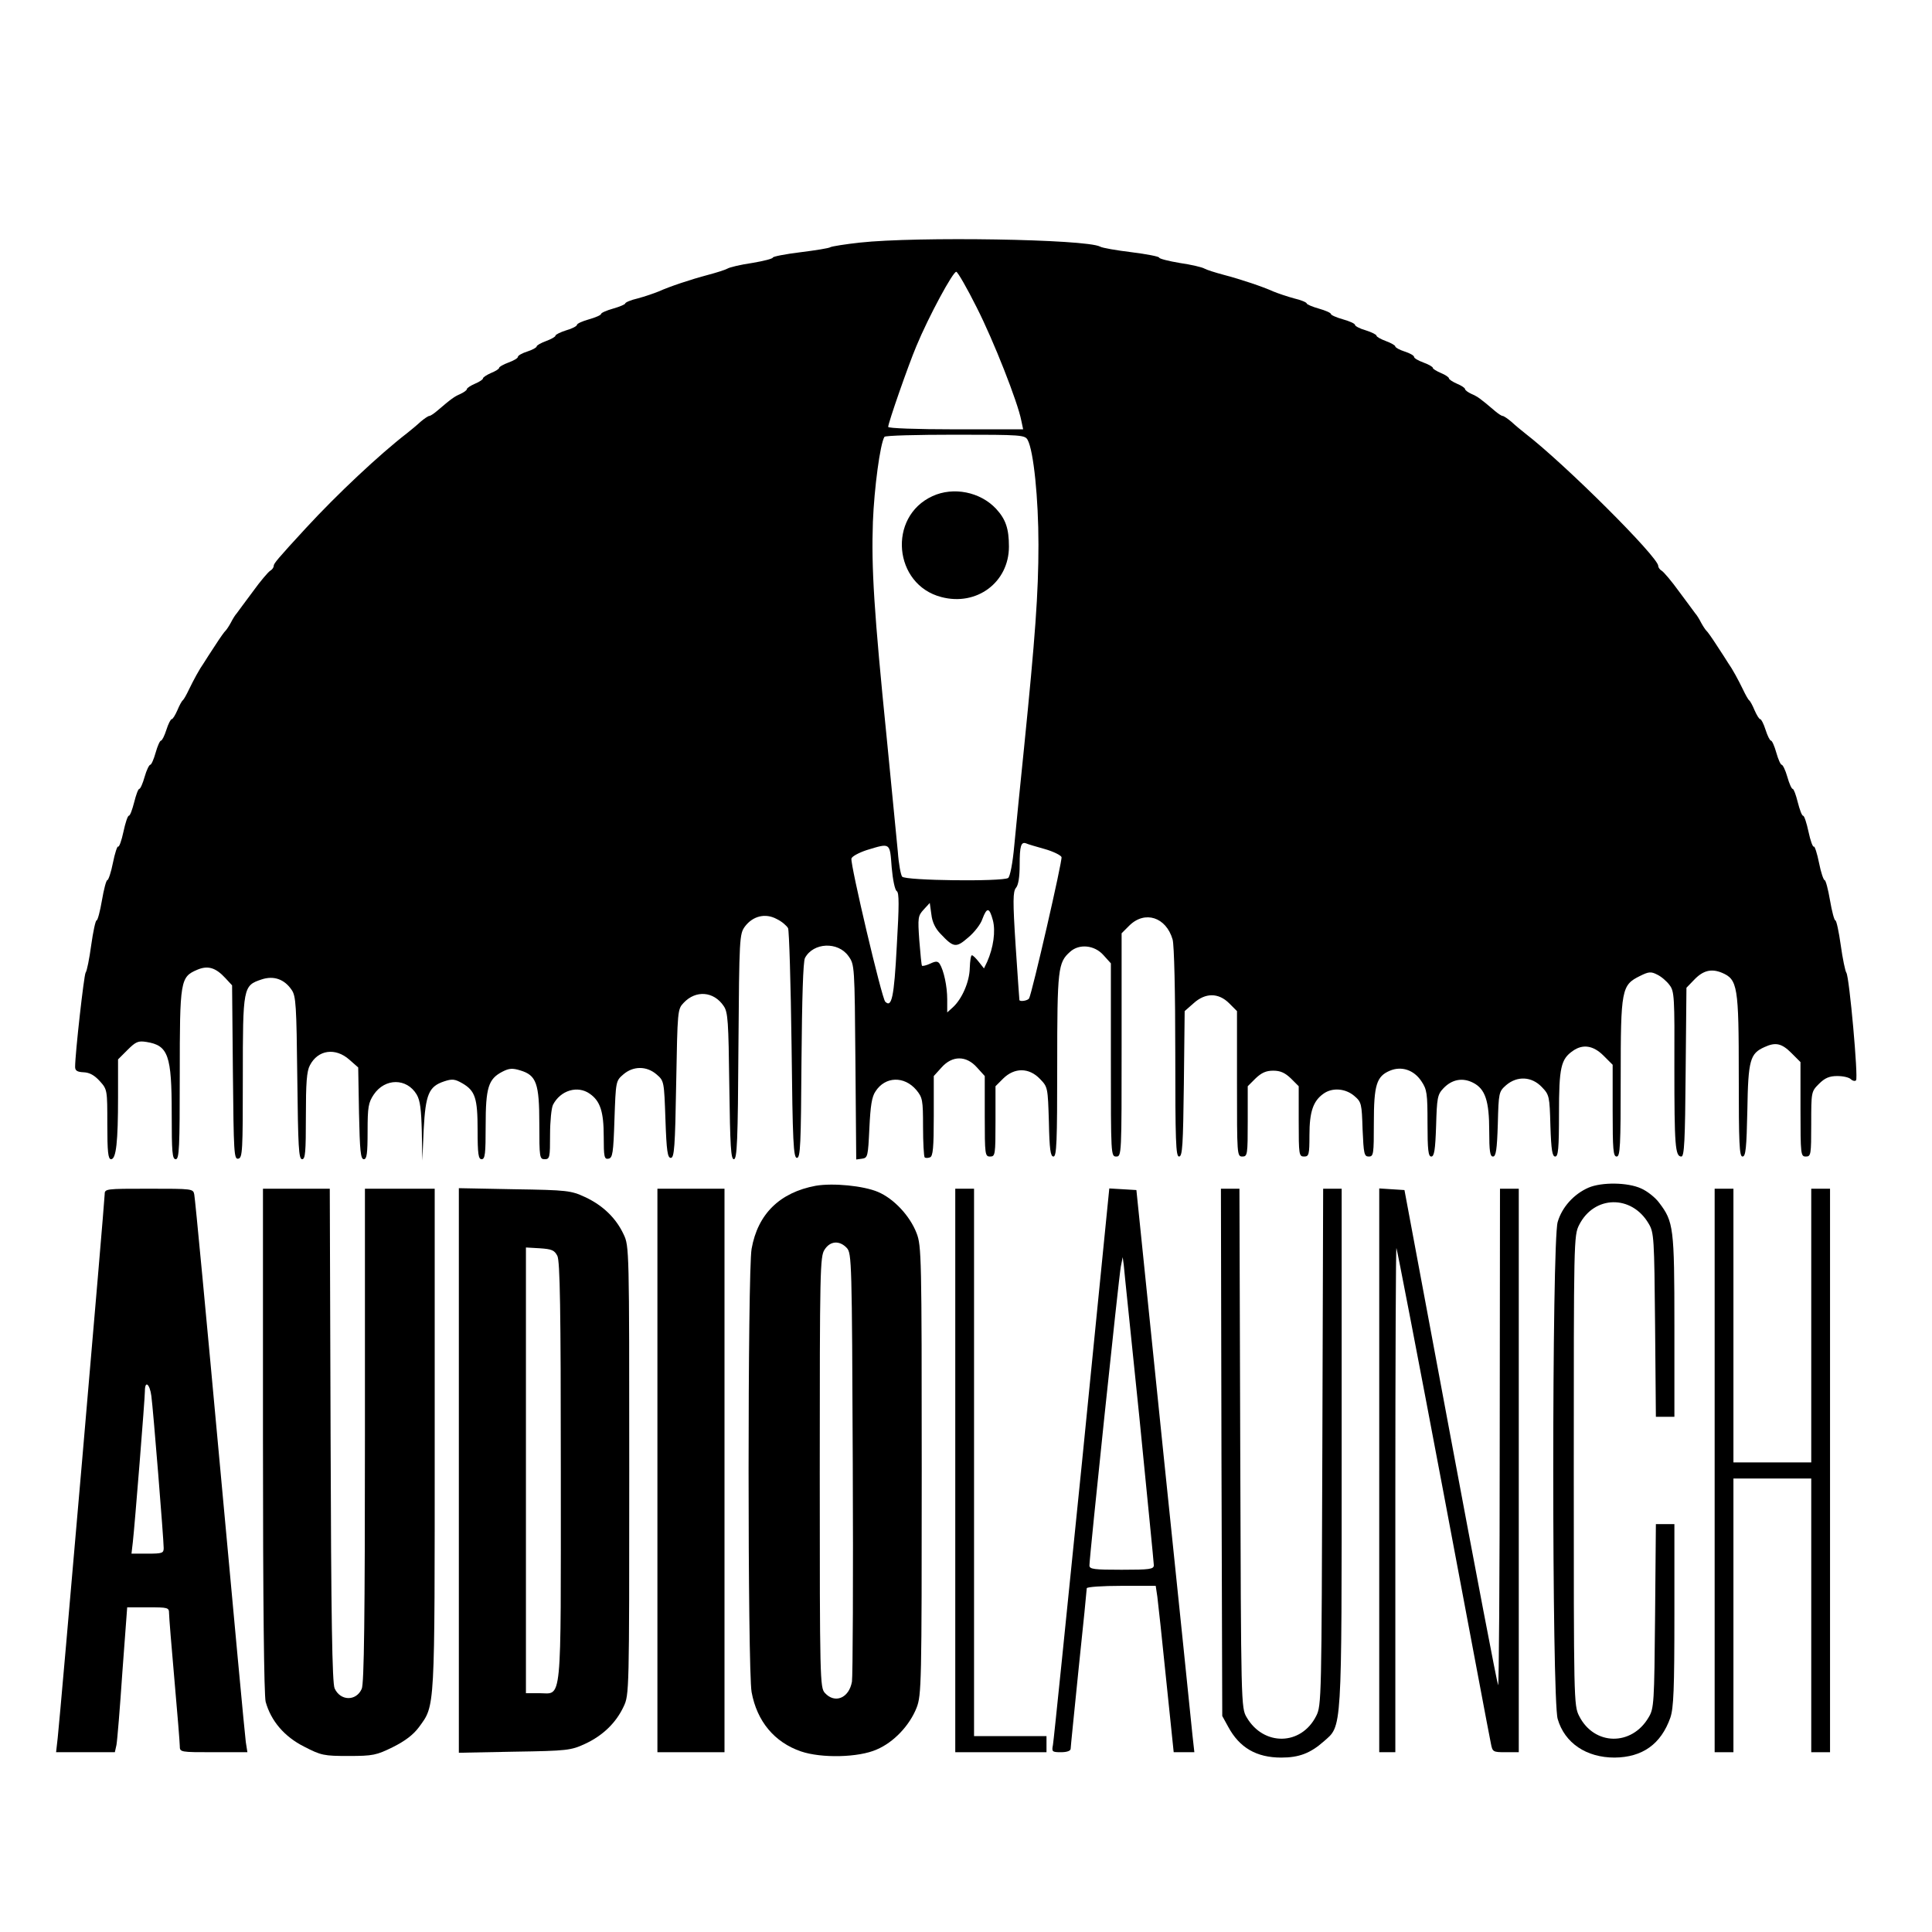 <?xml version="1.0" standalone="no"?>
<!DOCTYPE svg PUBLIC "-//W3C//DTD SVG 20010904//EN"
 "http://www.w3.org/TR/2001/REC-SVG-20010904/DTD/svg10.dtd">
<svg version="1.0" xmlns="http://www.w3.org/2000/svg"
 width="720pt" height="720pt" viewBox="0 0 720 720"
 preserveAspectRatio="xMidYMid meet">
<g transform="translate(0,720) scale(0.1,-0.1)"
fill="#000000" stroke="none">
<path d="M3205 6296 c-55 -6 -104 -14 -110 -17 -5 -4 -56 -12 -112 -19 -57 -7
-103 -16 -103 -20 0 -4 -35 -13 -77 -20 -42 -6 -84 -16 -92 -21 -9 -5 -41 -15
-71 -23 -68 -18 -145 -44 -185 -62 -17 -7 -52 -19 -78 -26 -26 -6 -47 -15 -47
-19 0 -3 -20 -12 -45 -19 -25 -7 -45 -16 -45 -20 0 -4 -20 -13 -45 -20 -25 -7
-45 -16 -45 -21 0 -4 -18 -14 -40 -20 -22 -7 -40 -16 -40 -20 0 -4 -16 -13
-35 -20 -19 -7 -35 -16 -35 -20 0 -4 -16 -13 -35 -19 -19 -6 -35 -15 -35 -20
0 -5 -16 -14 -35 -21 -19 -7 -35 -16 -35 -20 0 -4 -13 -12 -30 -19 -16 -7 -30
-16 -30 -20 0 -4 -13 -13 -30 -20 -16 -7 -30 -16 -30 -20 0 -4 -11 -12 -24
-18 -23 -10 -33 -17 -88 -64 -12 -10 -24 -18 -28 -18 -4 0 -19 -10 -33 -22
-14 -13 -37 -32 -51 -43 -101 -78 -259 -226 -376 -353 -105 -114 -120 -132
-120 -141 0 -6 -6 -14 -13 -18 -7 -4 -37 -39 -65 -78 -28 -38 -56 -75 -60 -81
-5 -5 -15 -21 -22 -35 -7 -13 -16 -26 -19 -29 -4 -3 -21 -27 -39 -55 -18 -27
-37 -57 -42 -65 -17 -24 -38 -63 -56 -100 -9 -19 -19 -37 -23 -40 -4 -3 -13
-20 -20 -37 -8 -18 -17 -33 -21 -33 -4 0 -13 -18 -20 -40 -7 -22 -16 -40 -20
-40 -4 0 -13 -20 -20 -45 -7 -25 -16 -45 -20 -45 -4 0 -14 -20 -21 -45 -7 -25
-16 -45 -20 -45 -4 0 -12 -22 -19 -50 -7 -27 -15 -50 -20 -50 -4 0 -13 -27
-20 -60 -7 -33 -16 -58 -20 -55 -3 2 -12 -25 -19 -60 -7 -36 -17 -65 -21 -65
-4 0 -13 -34 -20 -75 -7 -41 -16 -75 -20 -75 -4 0 -13 -42 -20 -92 -7 -51 -16
-97 -21 -103 -6 -9 -39 -301 -39 -351 0 -14 8 -19 32 -20 22 -1 40 -11 60 -33
28 -31 28 -33 28 -161 0 -103 3 -130 14 -130 19 0 26 65 26 232 l0 140 35 35
c31 31 40 35 71 30 81 -13 94 -49 94 -267 0 -144 2 -170 15 -170 13 0 15 42
15 315 0 352 2 364 65 391 40 17 69 8 105 -31 l25 -27 3 -324 c3 -301 4 -325
20 -322 16 3 17 28 17 304 0 336 1 341 70 364 45 15 85 1 112 -39 16 -23 18
-57 21 -328 3 -256 5 -303 18 -303 12 0 14 27 14 160 0 124 3 168 15 190 30
58 95 67 147 21 l33 -29 3 -171 c3 -140 6 -171 18 -171 11 0 14 20 14 104 0
91 3 107 23 137 42 62 123 62 160 0 13 -22 17 -56 19 -138 l2 -108 5 115 c7
132 19 161 76 180 30 10 40 9 68 -7 48 -28 57 -55 57 -175 0 -89 3 -108 15
-108 13 0 15 21 15 125 0 142 10 174 62 201 25 13 38 14 67 5 60 -18 71 -48
71 -200 0 -124 1 -131 20 -131 19 0 20 7 20 91 0 50 5 100 11 112 28 54 92 73
137 41 39 -27 52 -67 52 -159 0 -77 2 -86 18 -83 15 3 18 20 22 147 5 141 5
143 33 167 37 32 87 32 124 0 28 -24 28 -26 33 -168 4 -118 8 -143 20 -143 13
0 16 40 20 277 5 273 5 277 28 301 45 48 112 43 149 -12 16 -23 18 -56 21
-298 3 -226 6 -273 17 -273 12 0 15 68 17 419 3 408 4 420 24 448 30 40 77 51
119 28 19 -9 37 -25 42 -34 4 -9 10 -205 13 -436 4 -364 7 -420 20 -420 13 0
15 48 17 363 2 232 6 369 13 382 31 58 123 62 162 7 23 -32 23 -35 26 -395 l3
-363 22 3 c21 3 22 9 27 114 4 83 9 117 23 137 36 56 107 58 152 5 23 -28 25
-37 25 -137 0 -59 3 -110 6 -114 3 -3 12 -3 20 0 11 4 14 36 14 154 l0 149 29
32 c40 45 92 45 132 0 l29 -32 0 -150 c0 -143 1 -150 20 -150 19 0 20 7 20
131 l0 131 29 29 c42 41 96 41 137 -2 29 -30 29 -32 33 -160 2 -102 6 -129 17
-129 12 0 14 55 14 340 0 361 3 383 48 423 34 31 91 25 124 -12 l28 -31 0
-360 c0 -353 0 -360 20 -360 20 0 20 7 20 416 l0 416 29 29 c58 57 137 31 161
-52 6 -19 10 -199 10 -421 0 -331 2 -388 14 -388 13 0 15 43 18 271 l3 271 33
29 c44 40 93 40 133 0 l29 -29 0 -271 c0 -264 0 -271 20 -271 19 0 20 7 20
131 l0 131 29 29 c22 21 39 29 66 29 27 0 44 -8 66 -29 l29 -29 0 -131 c0
-124 1 -131 20 -131 18 0 20 7 20 80 0 87 14 127 52 154 33 24 82 20 115 -8
27 -23 28 -29 31 -125 4 -91 6 -101 23 -101 18 0 19 9 19 125 0 142 10 174 60
195 43 18 89 3 117 -39 21 -31 23 -46 23 -157 0 -100 3 -124 14 -124 11 0 15
24 18 114 3 104 5 117 27 140 32 34 72 41 111 21 45 -23 60 -67 60 -180 0 -75
3 -95 14 -95 11 0 15 25 18 121 3 118 4 121 31 145 41 35 95 33 133 -7 28 -29
29 -34 32 -145 3 -90 7 -114 18 -114 11 0 14 29 14 160 0 172 7 203 52 234 37
26 76 20 114 -18 l34 -34 0 -171 c0 -145 2 -171 15 -171 13 0 15 39 15 293 0
331 3 346 72 380 32 16 41 17 64 5 15 -7 36 -25 46 -39 18 -23 19 -45 18 -307
0 -291 3 -332 26 -332 11 0 14 58 16 314 l3 315 28 29 c34 36 65 43 104 27 59
-25 63 -50 63 -384 0 -253 2 -301 14 -301 12 0 15 32 18 173 3 187 10 211 64
235 41 19 64 14 100 -22 l34 -34 0 -176 c0 -169 1 -176 20 -176 19 0 20 7 20
121 0 120 0 121 29 150 22 22 39 29 68 29 22 0 44 -5 51 -12 6 -6 15 -8 19 -4
9 9 -25 386 -36 401 -4 5 -14 52 -21 103 -7 50 -16 92 -20 92 -4 0 -13 34 -20
75 -7 41 -16 75 -20 75 -4 0 -14 29 -21 65 -7 35 -16 62 -19 60 -4 -3 -13 22
-20 55 -7 33 -16 60 -20 60 -5 0 -13 23 -20 50 -7 28 -15 50 -19 50 -4 0 -13
20 -20 45 -7 25 -17 45 -21 45 -4 0 -13 20 -20 45 -7 25 -16 45 -20 45 -4 0
-13 18 -20 40 -7 22 -16 40 -20 40 -4 0 -13 15 -21 33 -7 17 -16 34 -20 37 -4
3 -14 21 -23 40 -18 37 -39 76 -56 100 -5 8 -24 38 -42 65 -18 28 -35 52 -39
55 -3 3 -12 16 -19 29 -7 14 -17 30 -22 35 -4 6 -32 43 -60 81 -28 39 -58 74
-65 78 -7 4 -13 12 -13 18 0 33 -348 380 -496 494 -14 11 -37 30 -51 43 -14
12 -29 22 -33 22 -4 0 -16 8 -28 18 -55 47 -65 54 -88 64 -13 6 -24 14 -24 18
0 4 -13 13 -30 20 -16 7 -30 16 -30 20 0 4 -13 13 -30 20 -16 7 -30 15 -30 19
0 4 -16 13 -35 20 -19 7 -35 16 -35 21 0 5 -16 14 -35 20 -19 6 -35 15 -35 19
0 4 -16 13 -35 20 -19 7 -35 16 -35 20 0 4 -18 13 -40 20 -22 6 -40 16 -40 20
0 5 -20 14 -45 21 -25 7 -45 16 -45 20 0 4 -20 13 -45 20 -25 7 -45 16 -45 19
0 4 -21 13 -47 19 -26 7 -61 19 -78 26 -40 18 -117 44 -185 62 -30 8 -62 18
-71 23 -8 5 -50 15 -92 21 -42 7 -77 16 -77 20 0 4 -46 13 -102 20 -57 7 -110
16 -118 21 -53 28 -684 38 -895 15z m435 -242 c63 -124 153 -353 166 -421 l7
-33 -252 0 c-146 0 -251 4 -251 9 0 15 75 230 105 301 46 111 138 281 149 277
6 -2 40 -61 76 -133z m190 -494 c22 -41 40 -218 40 -390 0 -181 -12 -343 -54
-760 -14 -135 -30 -297 -36 -360 -6 -68 -16 -117 -23 -122 -22 -14 -383 -10
-395 5 -5 6 -13 48 -16 92 -4 44 -23 233 -41 420 -48 476 -58 638 -52 810 5
127 27 291 43 317 3 5 122 8 264 8 248 0 260 -1 270 -20z m63 -1524 c32 -9 60
-23 63 -30 4 -12 -110 -508 -121 -527 -5 -8 -33 -13 -36 -6 0 1 -7 92 -14 202
-11 169 -10 202 1 216 9 10 14 40 14 86 0 70 5 87 24 80 6 -3 37 -12 69 -21z
m-570 -68 c4 -46 12 -85 19 -89 9 -6 9 -52 0 -205 -10 -191 -19 -231 -43 -207
-13 13 -130 510 -126 533 1 8 27 22 57 32 89 27 86 29 93 -64z m183 -249 c48
-51 57 -52 102 -13 23 19 47 50 53 69 17 45 26 44 39 -4 11 -41 2 -103 -21
-155 l-12 -25 -19 24 c-11 14 -22 25 -26 25 -4 0 -7 -21 -8 -48 -1 -51 -29
-115 -63 -146 l-21 -19 0 49 c0 49 -13 108 -28 132 -7 10 -14 11 -35 1 -15 -7
-29 -10 -31 -8 -2 2 -6 45 -10 94 -6 85 -5 92 16 115 l23 25 6 -43 c3 -28 15
-53 35 -73z"/>
<path d="M3475 5351 c-168 -77 -145 -330 33 -376 132 -35 252 55 252 188 0 67
-12 102 -48 141 -59 63 -159 83 -237 47z"/>
<path d="M3040 2781 c-134 -25 -216 -105 -239 -235 -15 -82 -15 -1570 0 -1652
20 -109 85 -187 184 -221 76 -26 215 -23 282 7 64 27 123 90 149 156 18 47 19
87 19 884 0 797 -1 837 -19 884 -25 65 -85 129 -144 154 -54 23 -167 34 -232
23z m116 -232 c18 -20 19 -50 22 -803 2 -429 0 -795 -3 -813 -11 -62 -64 -83
-101 -42 -18 20 -19 48 -19 823 0 751 1 804 18 829 21 33 56 35 83 6z"/>
<path d="M5920 2774 c-55 -24 -99 -73 -115 -128 -22 -74 -22 -1778 0 -1852 26
-90 107 -144 212 -144 104 1 173 50 208 149 12 36 15 105 15 382 l0 339 -34 0
-35 0 -3 -342 c-3 -325 -4 -345 -24 -378 -63 -108 -203 -106 -259 5 -20 39
-20 60 -20 915 0 855 0 876 20 915 56 111 196 113 259 5 20 -33 21 -53 24
-377 l3 -343 35 0 34 0 0 339 c0 367 -3 388 -57 459 -14 19 -44 43 -67 53 -50
23 -147 24 -196 3z"/>
<path d="M390 2748 c0 -25 -166 -1947 -175 -2025 l-6 -53 109 0 110 0 6 27 c3
16 13 137 22 271 l18 242 78 0 c74 0 78 -1 78 -22 0 -13 9 -124 20 -248 11
-124 20 -235 20 -247 0 -23 2 -23 126 -23 l126 0 -6 38 c-3 20 -46 482 -96
1027 -50 545 -93 1000 -96 1013 -4 22 -6 22 -169 22 -163 0 -165 0 -165 -22z
m174 -750 c7 -51 46 -536 46 -567 0 -19 -5 -21 -60 -21 l-60 0 5 43 c7 61 45
534 45 563 0 41 18 27 24 -18z"/>
<path d="M980 1833 c0 -608 4 -951 10 -975 20 -72 70 -130 143 -167 64 -33 74
-35 166 -35 91 0 104 3 165 33 46 23 76 46 97 74 61 84 59 51 59 1074 l0 933
-130 0 -130 0 0 -920 c0 -672 -3 -926 -12 -944 -21 -47 -80 -45 -101 2 -9 20
-13 261 -15 945 l-3 917 -124 0 -125 0 0 -937z"/>
<path d="M1710 1720 l0 -1052 208 4 c196 3 210 5 262 29 67 31 116 79 144 139
21 44 21 54 21 880 0 826 0 836 -21 880 -28 60 -77 108 -144 139 -52 24 -66
26 -262 29 l-208 4 0 -1052z m367 800 c10 -19 13 -198 13 -805 0 -887 6 -825
-81 -825 l-49 0 0 831 0 830 52 -3 c44 -3 54 -7 65 -28z"/>
<path d="M2450 1720 l0 -1050 125 0 125 0 0 1050 0 1050 -125 0 -125 0 0
-1050z"/>
<path d="M3560 1720 l0 -1050 170 0 170 0 0 30 0 30 -135 0 -135 0 0 1020 0
1020 -35 0 -35 0 0 -1050z"/>
<path d="M4032 1748 c-57 -563 -105 -1035 -108 -1051 -5 -25 -3 -27 30 -27 22
0 36 5 36 13 0 6 14 142 30 301 17 159 30 293 30 297 0 5 58 9 129 9 l128 0 6
-40 c3 -22 18 -162 33 -310 l28 -270 38 0 39 0 -7 63 c-3 34 -52 505 -108
1047 l-101 985 -50 3 -51 3 -102 -1023z m214 171 c29 -295 54 -543 54 -552 0
-15 -15 -17 -120 -17 -103 0 -120 2 -120 16 0 31 110 1080 117 1114 l7 35 4
-30 c1 -16 28 -271 58 -566z"/>
<path d="M4552 1788 l3 -983 22 -40 c42 -78 105 -115 198 -115 66 0 108 16
158 60 69 61 67 21 67 1097 l0 963 -35 0 -34 0 -3 -962 c-3 -940 -3 -964 -23
-1003 -56 -111 -196 -113 -259 -5 -21 35 -21 47 -24 1003 l-3 967 -34 0 -35 0
2 -982z"/>
<path d="M5140 1721 l0 -1051 30 0 30 0 0 942 c0 518 2 939 4 937 2 -2 81
-411 175 -909 94 -498 173 -920 177 -937 6 -32 8 -33 55 -33 l49 0 0 1050 0
1050 -35 0 -35 0 -1 -932 c0 -513 -3 -926 -6 -918 -4 8 -84 427 -178 930
l-171 915 -47 3 -47 3 0 -1050z"/>
<path d="M6390 1720 l0 -1050 35 0 35 0 0 510 0 510 145 0 145 0 0 -510 0
-510 35 0 35 0 0 1050 0 1050 -35 0 -35 0 0 -510 0 -510 -145 0 -145 0 0 510
0 510 -35 0 -35 0 0 -1050z"/>
</g>
</svg>
